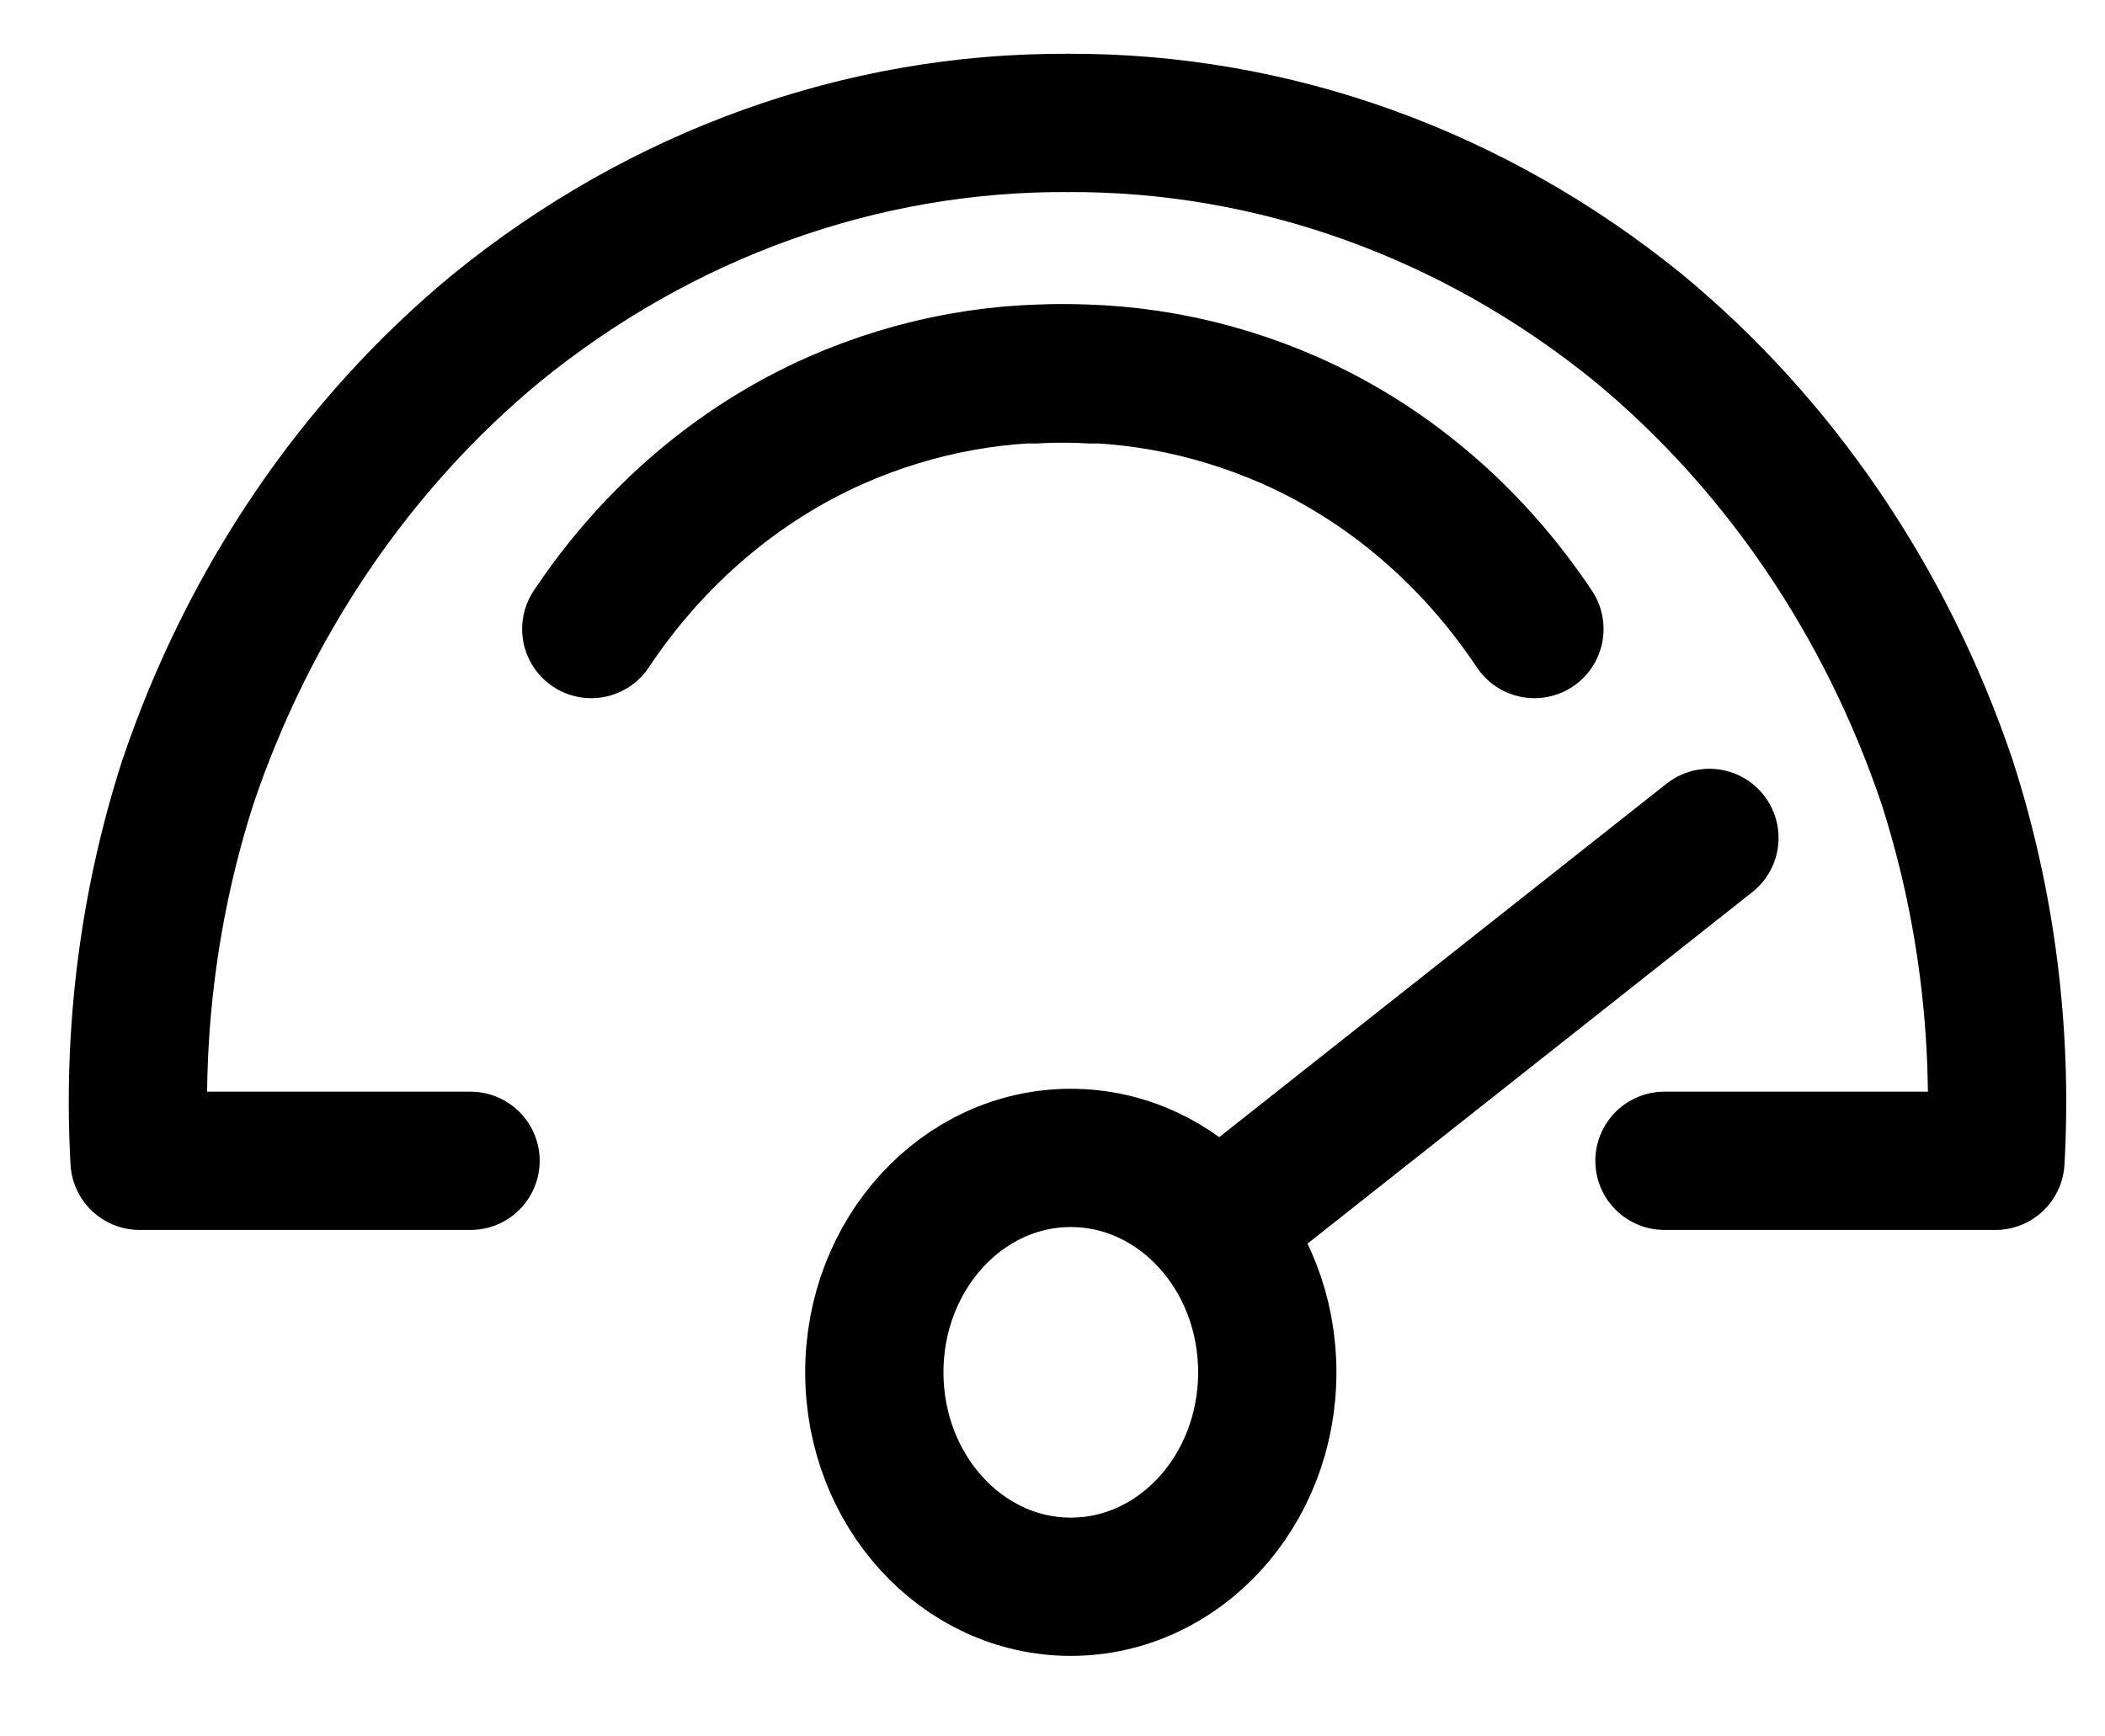 <svg width="137" height="113" viewBox="0 0 137 113" fill="none" xmlns="http://www.w3.org/2000/svg">
<path d="M30.624 75.558H9.084C8.615 67.19 9.687 58.799 12.232 50.894C16.199 39.155 23.166 28.903 32.314 21.348C43.047 12.623 56.087 7.936 69.477 8.001" stroke="black" stroke-width="9" stroke-linecap="round" stroke-linejoin="round"/>
<path d="M108.329 75.558H129.869C130.338 67.19 129.267 58.799 126.721 50.894C122.754 39.155 115.78 28.903 106.64 21.348C95.907 12.623 82.867 7.936 69.477 8.001" stroke="black" stroke-width="9" stroke-linecap="round" stroke-linejoin="round"/>
<path d="M69.692 103.283C76.754 103.283 82.479 97.034 82.479 89.326C82.479 81.618 76.754 75.37 69.692 75.37C62.629 75.37 56.904 81.618 56.904 89.326C56.904 97.034 62.629 103.283 69.692 103.283Z" stroke="black" stroke-width="9" stroke-linecap="round" stroke-linejoin="round"/>
<path d="M111.253 54.54L80.043 79.207" stroke="black" stroke-width="9" stroke-linecap="round" stroke-linejoin="round"/>
<path d="M38.482 40.945C42.531 34.869 48.062 30.149 54.448 27.338C59.688 25.039 65.329 24.024 70.964 24.365" stroke="black" stroke-width="9" stroke-linecap="round" stroke-linejoin="round"/>
<path d="M99.864 40.945C95.815 34.869 90.285 30.149 83.899 27.338C78.659 25.039 73.017 24.024 67.383 24.365" stroke="black" stroke-width="9" stroke-linecap="round" stroke-linejoin="round"/>
</svg>

